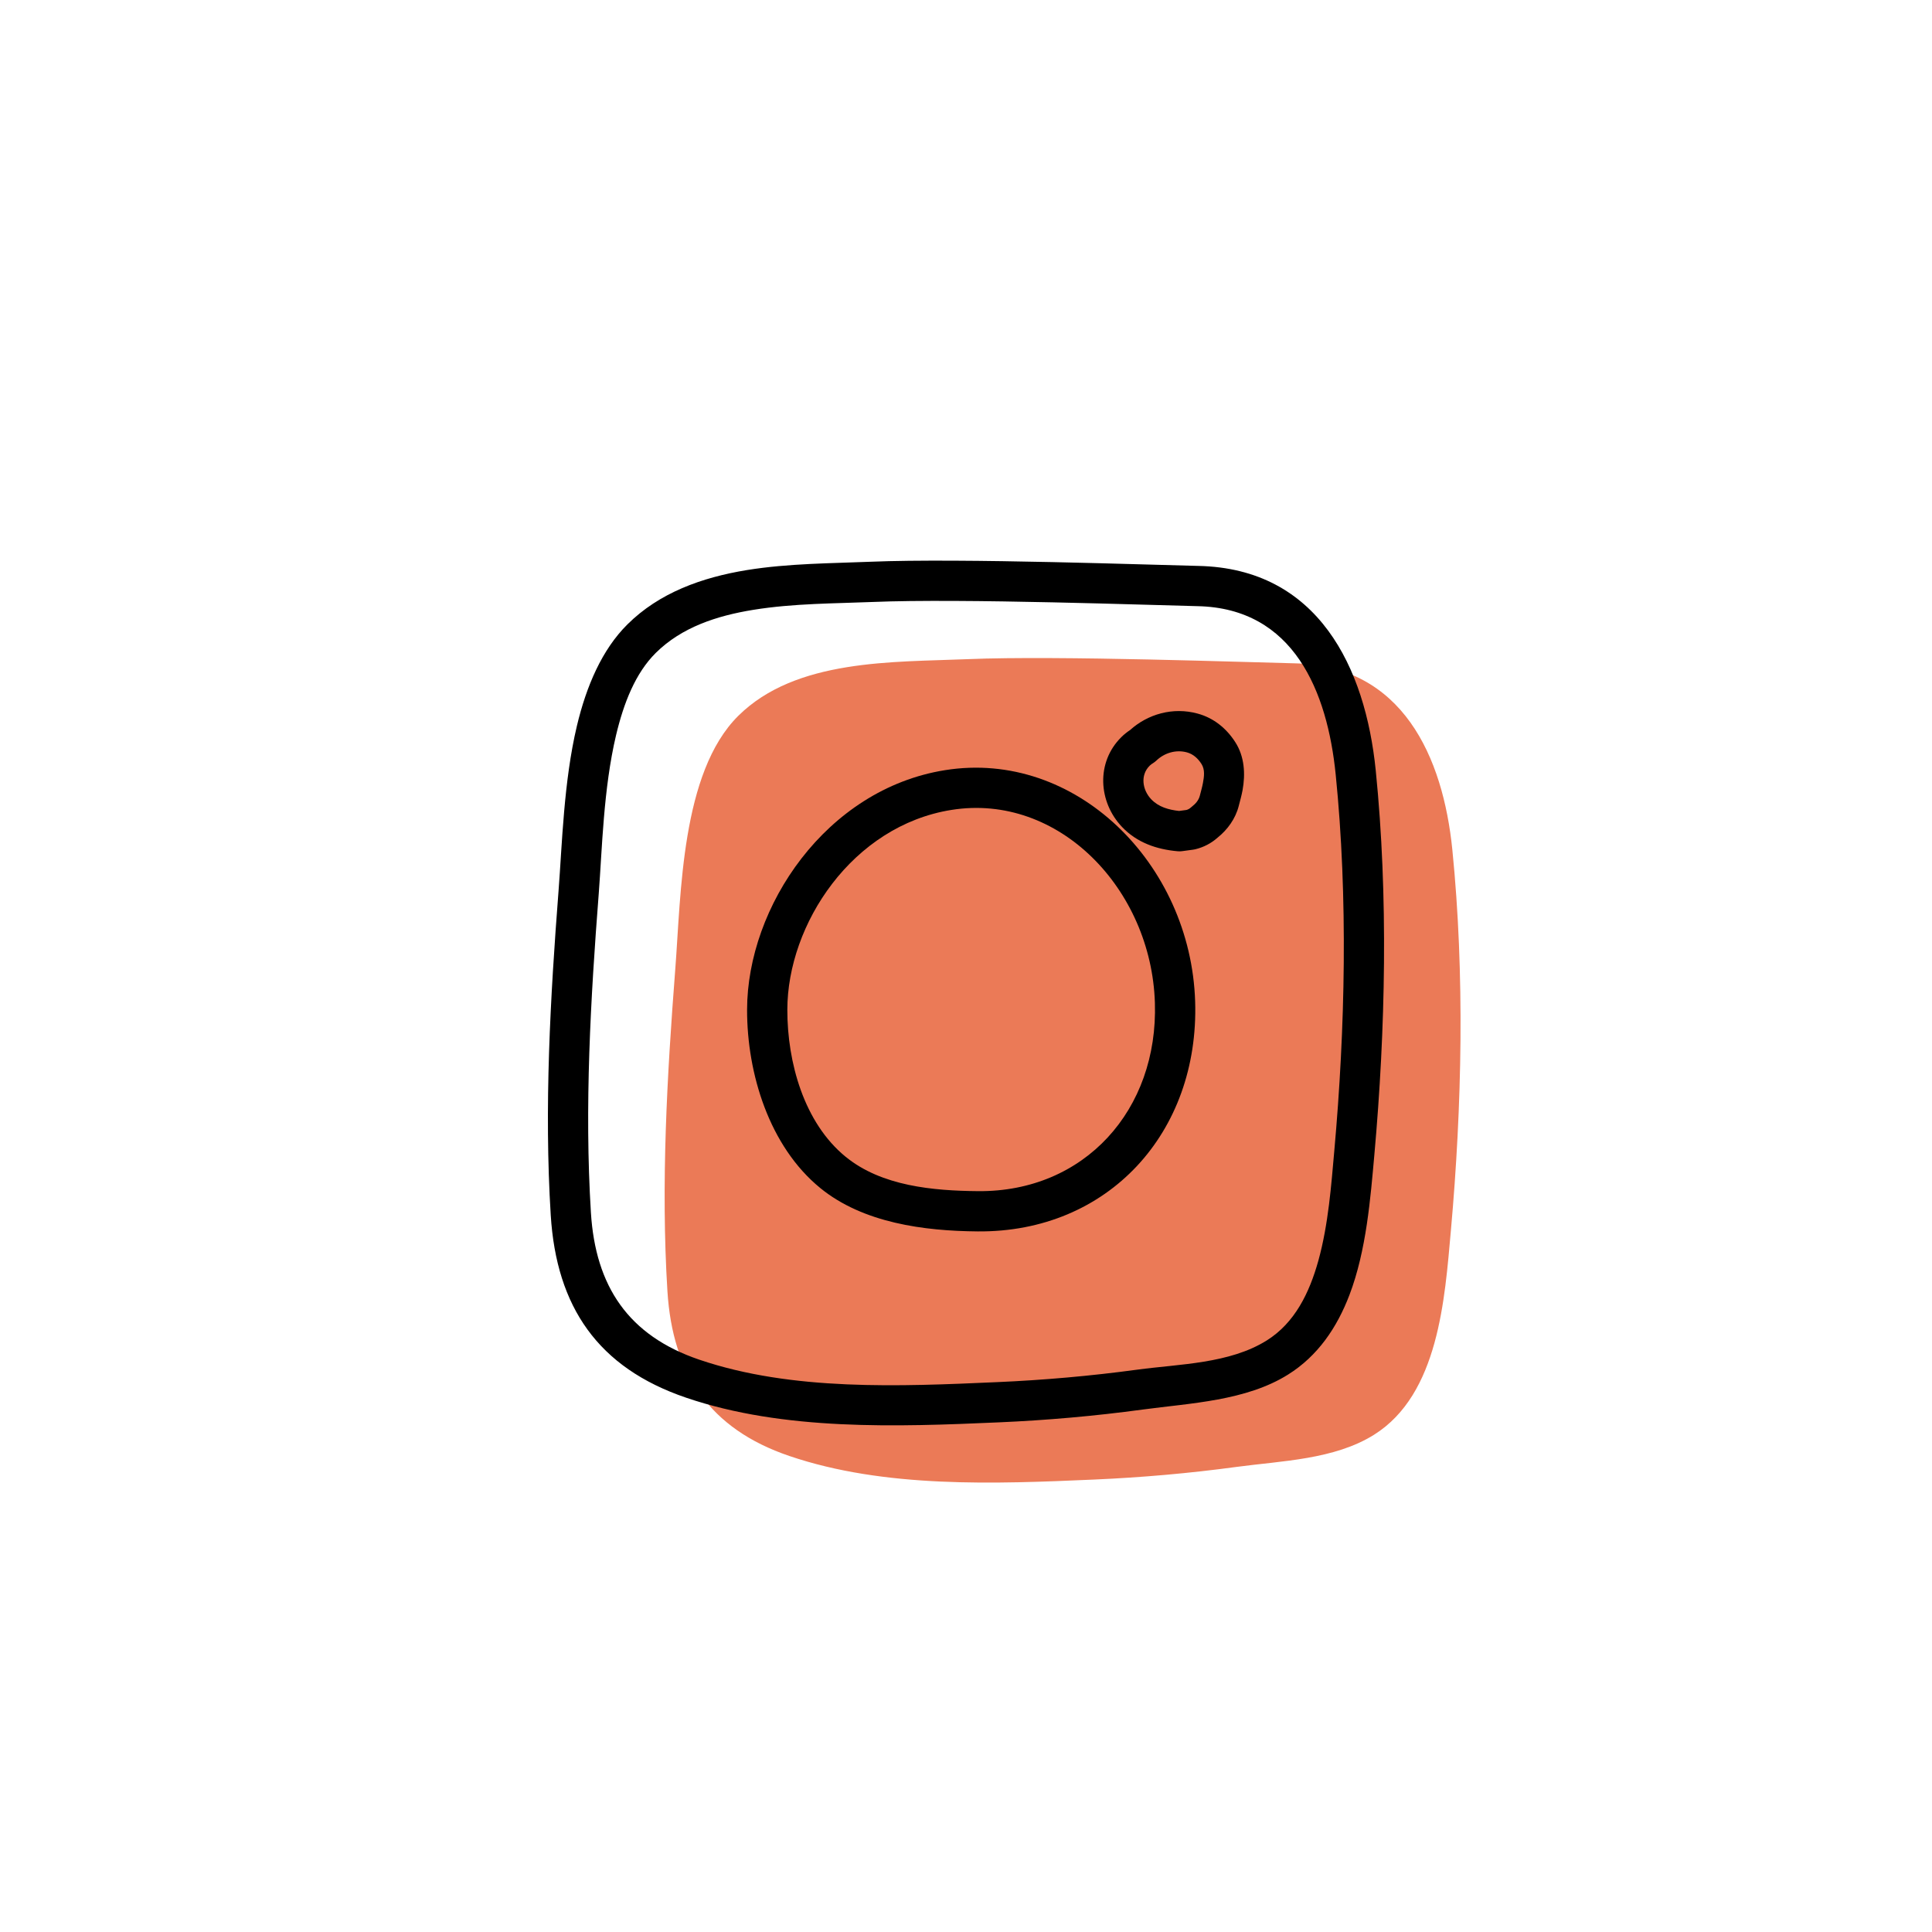 <svg width="100%" height="100%" viewBox="0 0 48 48" version="1.1" xmlns="http://www.w3.org/2000/svg" xmlns:xlink="http://www.w3.org/1999/xlink" xml:space="preserve" style="fill-rule:evenodd;clip-rule:evenodd;stroke-linejoin:round;stroke-miterlimit:2;"><rect x="-0" y="0" width="48" height="48" style="fill:none;"></rect><path d="M36.083,21.112c0.31,3.085 0.241,6.373 -0.036,9.459c-0.152,1.697 -0.302,4.069 -1.911,5.076c-0.985,0.617 -2.295,0.647 -3.415,0.798c-1.173,0.159 -2.35,0.262 -3.533,0.314c-2.464,0.108 -5.209,0.22 -7.578,-0.586c-1.979,-0.672 -2.9,-2.043 -3.028,-4.094c-0.165,-2.652 -0.009,-5.356 0.195,-8.001c0.144,-1.863 0.145,-4.881 1.563,-6.291c1.435,-1.424 3.851,-1.333 5.718,-1.411c2.214,-0.093 7.048,0.082 8.105,0.104c2.684,0.055 3.688,2.325 3.92,4.632Z" style="fill:#eb7a57;"></path><path d="M30.689,18.437c0.232,0.358 0.255,0.794 0.182,1.195c-0.024,0.13 -0.061,0.26 -0.094,0.388l-0,0.001c-0.081,0.319 -0.279,0.593 -0.529,0.792c-0.158,0.14 -0.344,0.237 -0.556,0.288c-0.017,0.004 -0.034,0.007 -0.051,0.009l-0.273,0.037c-0.036,0.005 -0.073,0.006 -0.11,0.002c-0.521,-0.046 -1.01,-0.213 -1.381,-0.603c-0.591,-0.621 -0.65,-1.606 -0.019,-2.231c0.067,-0.067 0.141,-0.126 0.217,-0.176c0.438,-0.396 1.064,-0.579 1.68,-0.41c0.399,0.108 0.715,0.367 0.934,0.708Zm-0.84,0.541c-0.086,-0.133 -0.202,-0.242 -0.358,-0.285c-0.281,-0.077 -0.567,0.017 -0.762,0.204c-0.026,0.024 -0.053,0.045 -0.083,0.064c-0.029,0.018 -0.058,0.037 -0.082,0.062c-0.001,0 -0.001,0.001 -0.002,0.002c-0.236,0.233 -0.181,0.6 0.039,0.832c0.185,0.194 0.434,0.262 0.693,0.291c-0,-0 0.184,-0.025 0.184,-0.025c0.041,-0.012 0.078,-0.032 0.109,-0.061c0.01,-0.009 0.02,-0.018 0.031,-0.026c0.086,-0.067 0.162,-0.154 0.19,-0.261c0.027,-0.107 0.059,-0.215 0.079,-0.323c0.029,-0.157 0.054,-0.332 -0.037,-0.472l-0.001,-0.002Z"></path><path d="M34.18,19.142c0.314,3.116 0.244,6.437 -0.035,9.554c-0.095,1.059 -0.196,2.37 -0.618,3.476c-0.31,0.813 -0.788,1.518 -1.526,1.979c-1.043,0.654 -2.426,0.709 -3.613,0.869c-1.188,0.161 -2.38,0.266 -3.578,0.318c-2.524,0.111 -5.334,0.214 -7.761,-0.612c-2.195,-0.745 -3.224,-2.26 -3.366,-4.536c-0.166,-2.675 -0.011,-5.402 0.195,-8.071c0.088,-1.139 0.127,-2.702 0.454,-4.08c0.237,-0.999 0.627,-1.902 1.256,-2.526c0.791,-0.786 1.847,-1.167 2.969,-1.35c1.037,-0.168 2.128,-0.167 3.08,-0.207c2.223,-0.093 7.075,0.082 8.136,0.104c2.976,0.062 4.15,2.524 4.407,5.082Zm-0.995,0.1c-0.207,-2.057 -1.039,-4.133 -3.433,-4.182c-1.052,-0.022 -5.867,-0.197 -8.074,-0.104c-0.914,0.038 -1.964,0.033 -2.961,0.195c-0.912,0.148 -1.781,0.433 -2.425,1.071c-0.506,0.503 -0.796,1.243 -0.987,2.047c-0.314,1.327 -0.345,2.831 -0.429,3.927c-0.203,2.623 -0.358,5.303 -0.195,7.932c0.114,1.827 0.928,3.053 2.69,3.652c2.312,0.786 4.991,0.665 7.396,0.559c1.167,-0.051 2.329,-0.153 3.487,-0.31c1.053,-0.142 2.291,-0.146 3.217,-0.725c0.698,-0.437 1.061,-1.182 1.285,-1.989c0.249,-0.901 0.32,-1.887 0.393,-2.708c0.274,-3.055 0.344,-6.31 0.036,-9.365Z"></path><path d="M23.481,19.134c3.236,-0.517 6.103,2.316 6.212,5.747c0.104,3.259 -2.161,5.741 -5.402,5.713c-1.33,-0.011 -2.846,-0.208 -3.911,-1.077c-1.268,-1.035 -1.821,-2.845 -1.819,-4.43c0.003,-2.556 1.959,-5.482 4.92,-5.953Zm0.158,0.988c-2.464,0.392 -4.076,2.84 -4.078,4.966c-0.001,1.301 0.41,2.805 1.451,3.654l0.001,-0c0.891,0.728 2.173,0.842 3.286,0.852c2.647,0.023 4.479,-2.02 4.394,-4.681c-0.089,-2.824 -2.391,-5.217 -5.054,-4.791Z"></path></svg>